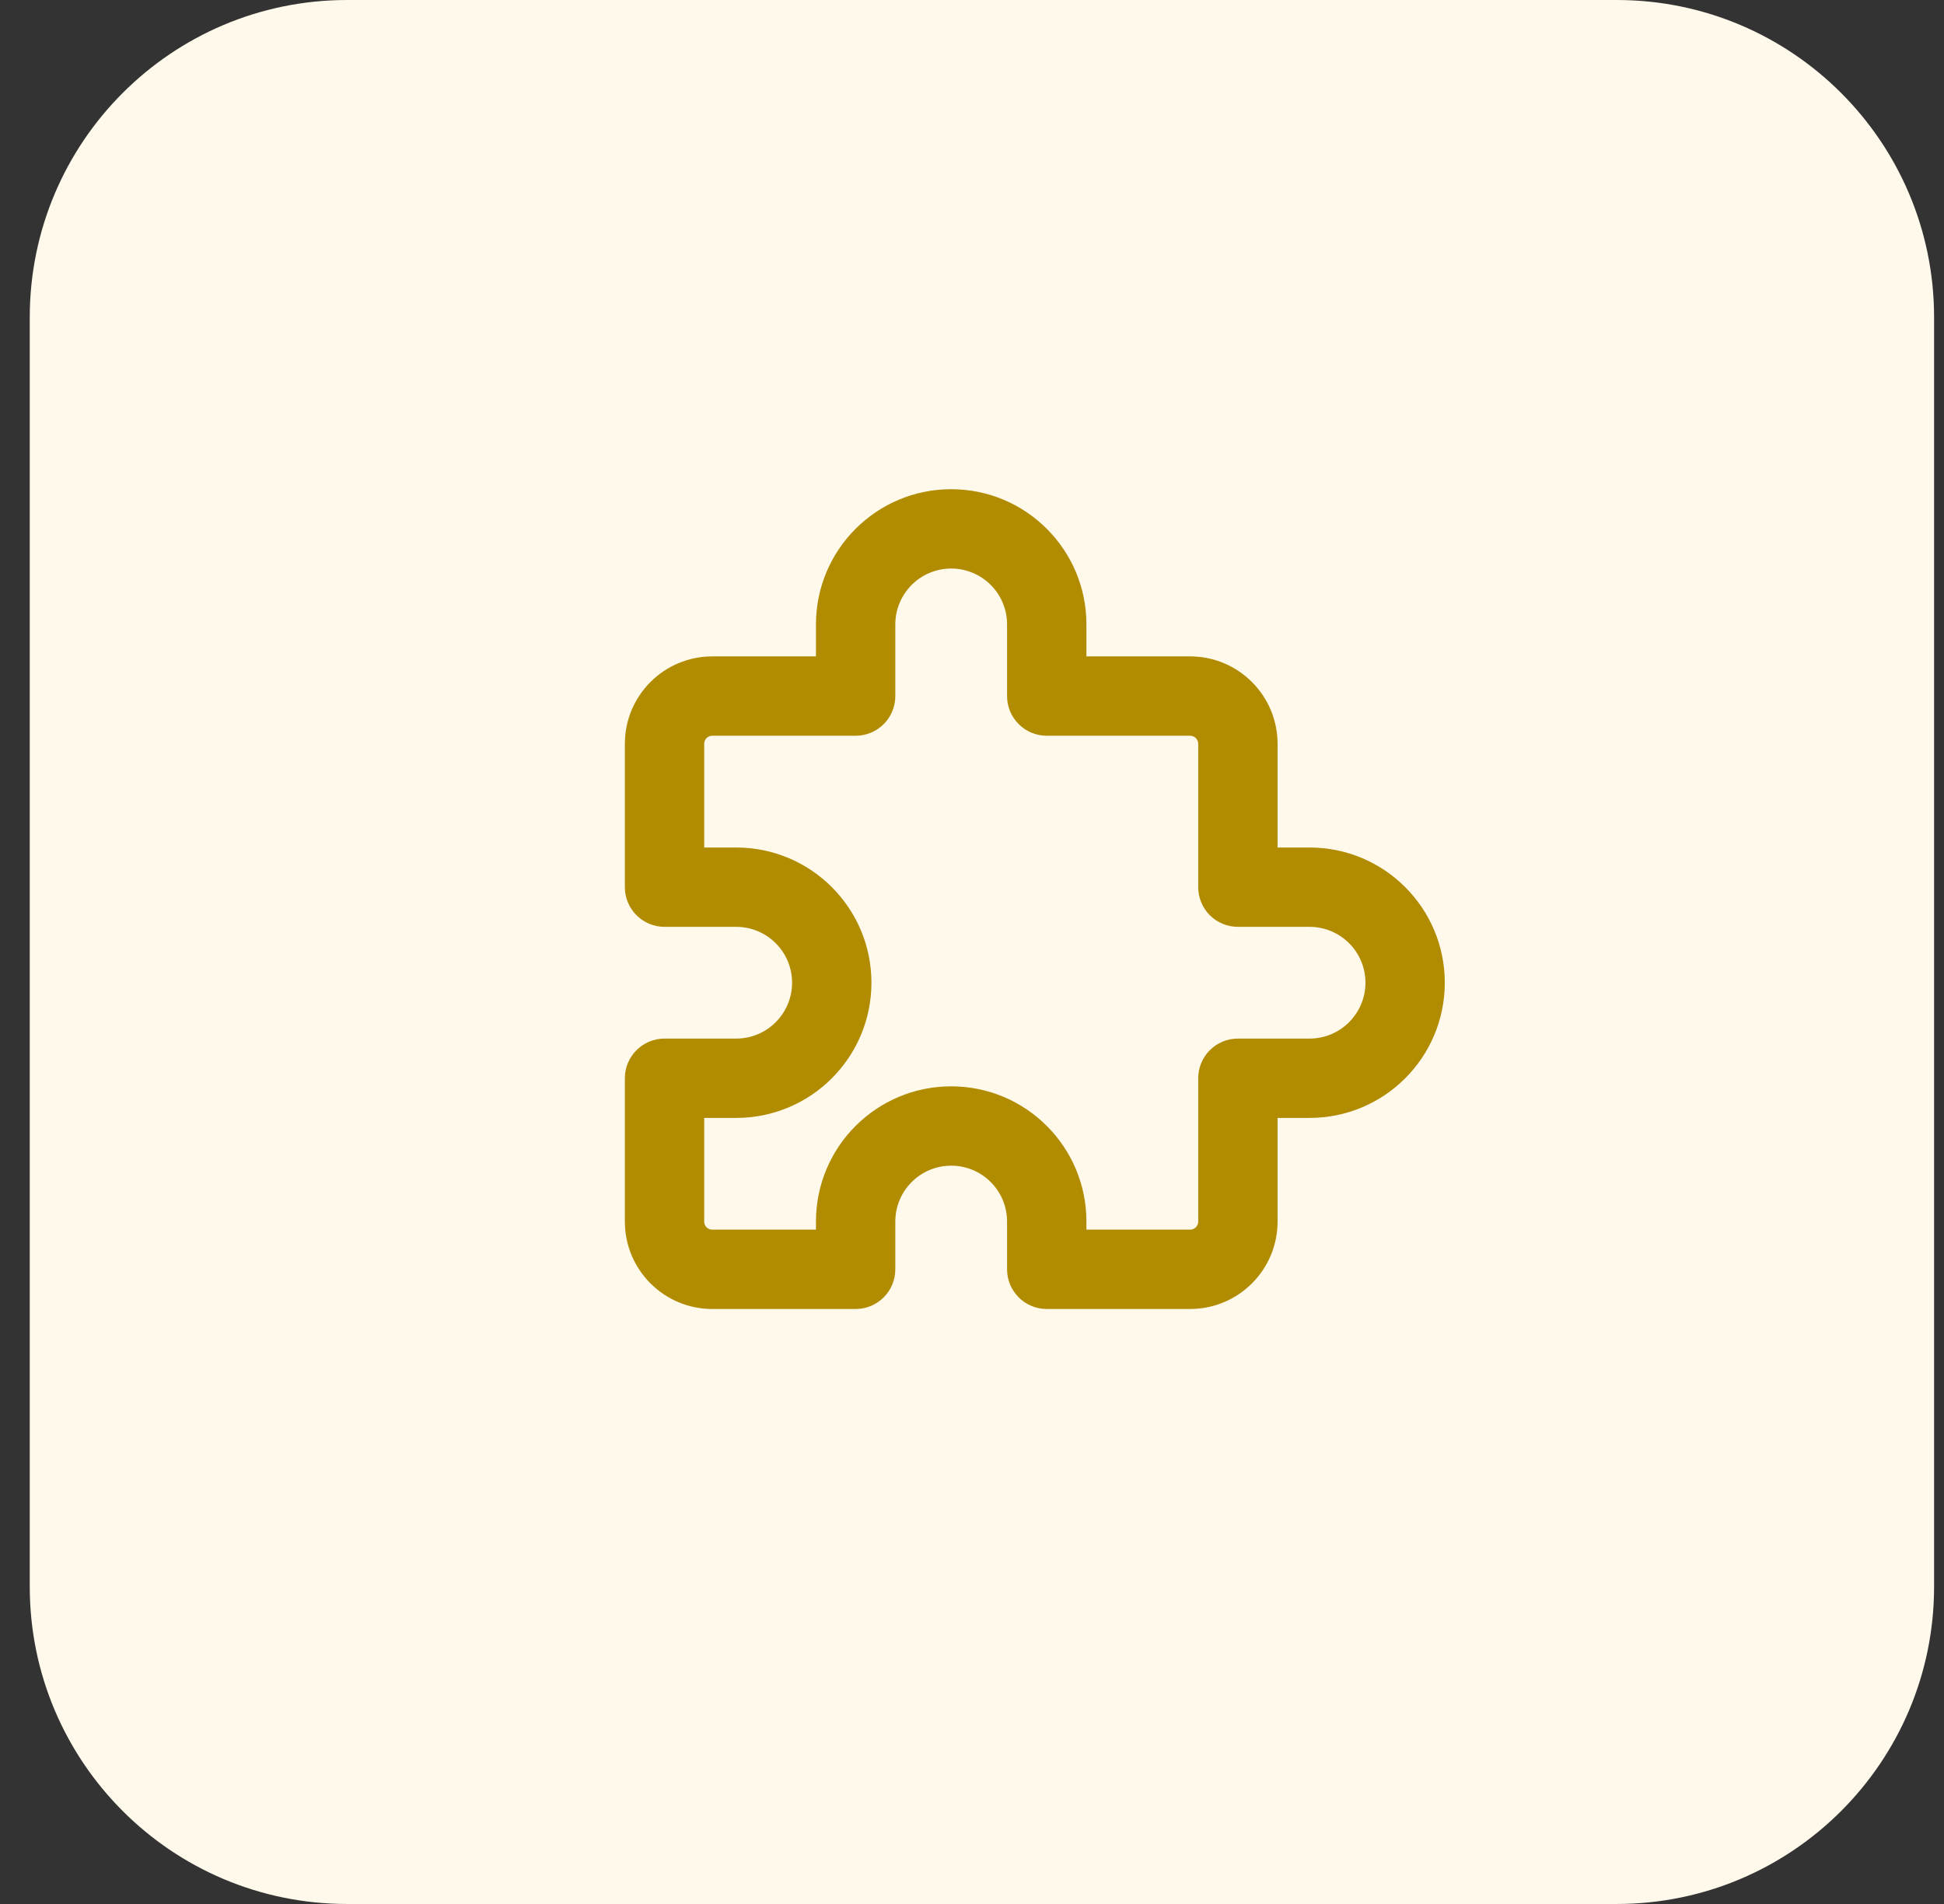 <svg width="49" height="48" viewBox="0 0 49 48" fill="none" xmlns="http://www.w3.org/2000/svg">
<rect x="0" y="0" width="49" height="48" fill="#333333" stroke="none"/>
<path d="M0.75 8C0.75 3.582 4.332 0 8.75 0H40.75C45.168 0 48.75 3.582 48.75 8V40C48.75 44.418 45.168 48 40.75 48H8.75C4.332 48 0.75 44.418 0.75 40V8Z" fill="#FFF9EB"/>
<path fill-rule="evenodd" clip-rule="evenodd" d="M20.567 15.742C20.567 13.86 22.093 12.333 23.976 12.333C25.858 12.333 27.384 13.86 27.384 15.742V16.548H29.997C31.215 16.548 32.202 17.535 32.202 18.753V21.366L33.008 21.366C34.891 21.366 36.417 22.892 36.417 24.774C36.417 26.657 34.891 28.183 33.008 28.183H32.202V30.796C32.202 32.013 31.215 33 29.997 33H26.384C25.832 33 25.384 32.552 25.384 32L25.384 30.796C25.384 30.018 24.754 29.387 23.976 29.387C23.198 29.387 22.567 30.018 22.567 30.796L22.567 32C22.567 32.265 22.462 32.52 22.274 32.707C22.087 32.895 21.832 33 21.567 33H17.954C16.737 33 15.75 32.013 15.75 30.796V27.183C15.75 26.631 16.198 26.183 16.75 26.183H18.556C19.334 26.183 19.965 25.552 19.965 24.774C19.965 23.996 19.334 23.366 18.556 23.366L16.75 23.366C16.485 23.366 16.23 23.26 16.043 23.073C15.855 22.885 15.75 22.631 15.75 22.366V18.753C15.75 17.535 16.737 16.548 17.954 16.548H20.567L20.567 15.742ZM23.976 14.333C23.198 14.333 22.567 14.964 22.567 15.742L22.567 17.548C22.567 17.814 22.462 18.068 22.274 18.256C22.087 18.443 21.832 18.548 21.567 18.548H17.954C17.841 18.548 17.75 18.64 17.75 18.753V21.366L18.556 21.366C20.439 21.366 21.965 22.892 21.965 24.774C21.965 26.657 20.439 28.183 18.556 28.183H17.75V30.796C17.75 30.909 17.841 31 17.954 31H20.567V30.796C20.567 28.913 22.093 27.387 23.976 27.387C25.858 27.387 27.384 28.913 27.384 30.796V31H29.997C30.11 31 30.202 30.909 30.202 30.796V27.183C30.202 26.631 30.649 26.183 31.202 26.183H33.008C33.786 26.183 34.417 25.552 34.417 24.774C34.417 23.996 33.786 23.366 33.008 23.366L31.202 23.366C30.936 23.366 30.682 23.26 30.494 23.073C30.307 22.885 30.202 22.631 30.202 22.366V18.753C30.202 18.64 30.11 18.548 29.997 18.548H26.384C25.832 18.548 25.384 18.101 25.384 17.548L25.384 15.742C25.384 14.964 24.754 14.333 23.976 14.333Z" fill="#B18B00"/>
</svg>
